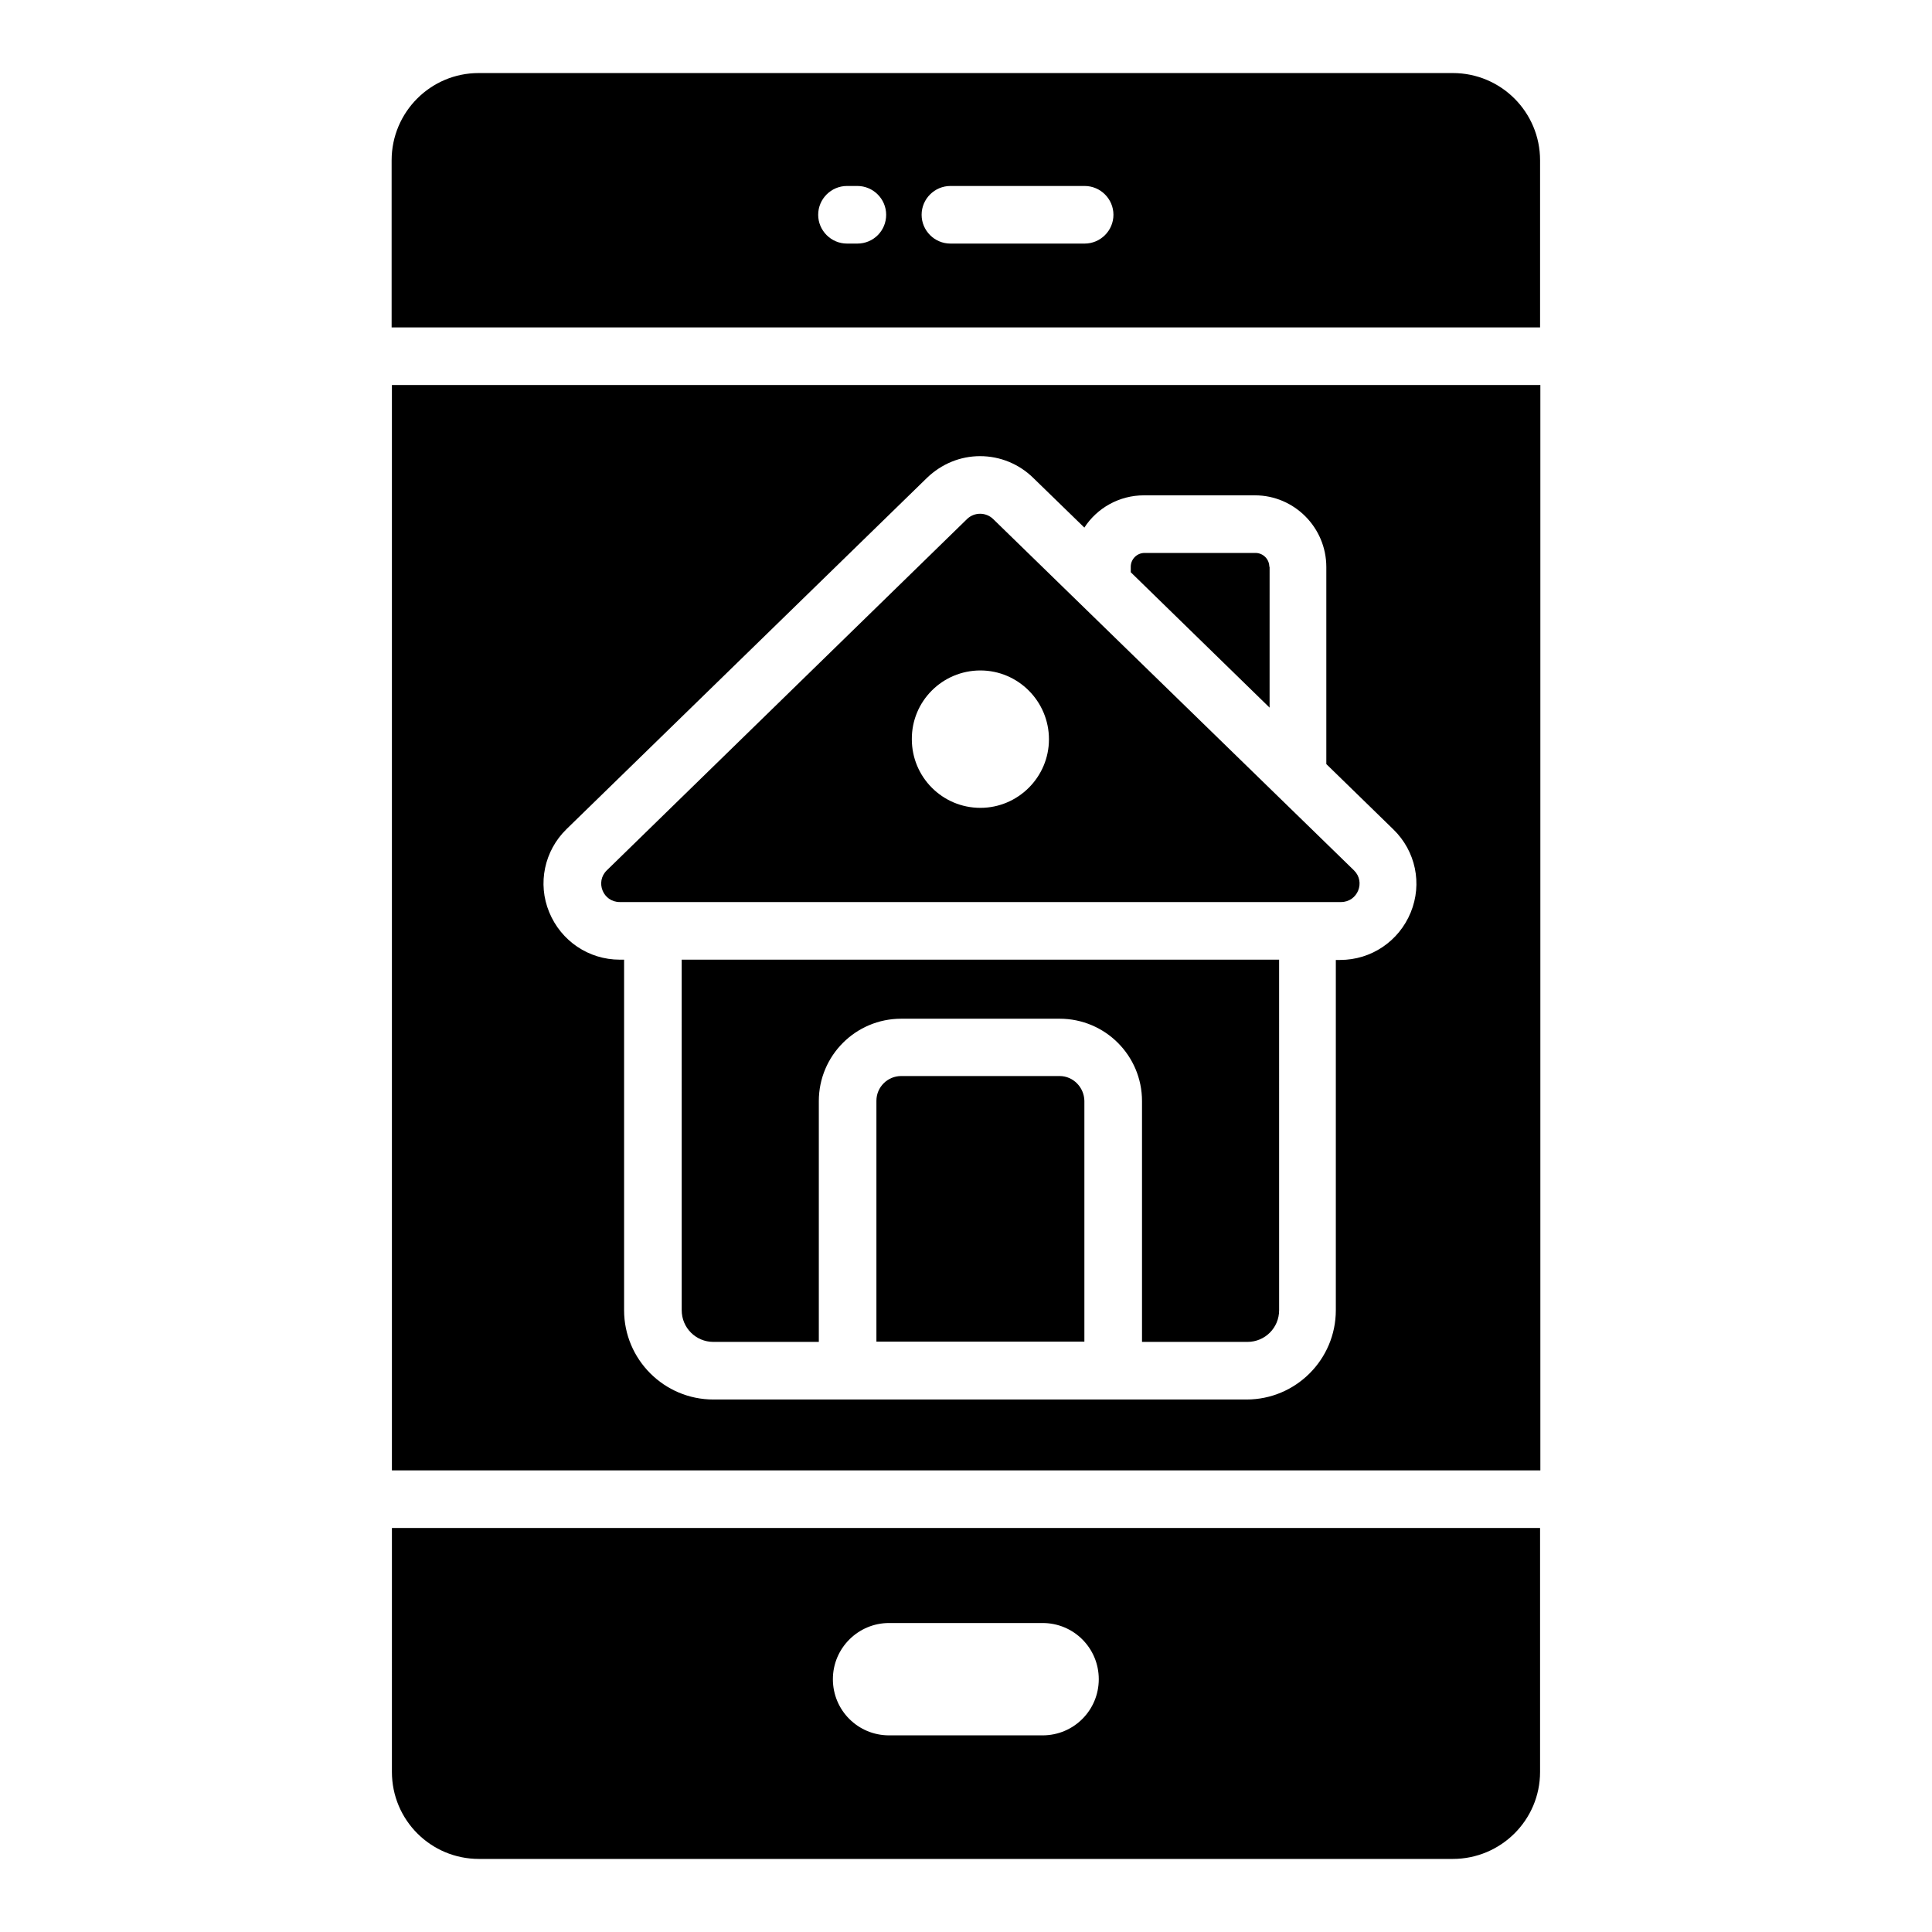 <?xml version="1.0" encoding="UTF-8"?>
<!-- Uploaded to: SVG Find, www.svgrepo.com, Generator: SVG Find Mixer Tools -->
<svg fill="#000000" width="800px" height="800px" version="1.1" viewBox="144 144 512 512" xmlns="http://www.w3.org/2000/svg">
 <g>
  <path d="m529 163.36h-258.16c-12.746 0-23.055 10.383-23.055 23.129v44.273h304.35v-44.273c0-12.746-10.305-23.129-23.129-23.129zm-157.79 45.191h-2.75c-4.199 0-7.633-3.434-7.633-7.633s3.434-7.633 7.633-7.633h2.75c4.199 0 7.633 3.434 7.633 7.633 0.004 4.199-3.356 7.633-7.633 7.633zm60.23 0h-35.57c-4.199 0-7.633-3.434-7.633-7.633s3.434-7.633 7.633-7.633h35.57c4.199 0 7.633 3.434 7.633 7.633s-3.434 7.633-7.633 7.633z"/>
  <path d="m247.86 613.58c0 12.746 10.305 23.055 23.055 23.055h258.09c12.746 0 23.129-10.305 23.129-23.055v-64.656h-304.27zm131.75-39.465h40.688c8.246 0 14.887 6.641 14.887 14.887s-6.641 14.887-14.887 14.887h-40.688c-8.246 0-14.887-6.641-14.887-14.887s6.719-14.887 14.887-14.887z"/>
  <path d="m424.81 429.16h-41.984c-3.586 0-6.566 2.902-6.566 6.566v63.816h55.113v-63.816c-0.074-3.59-2.977-6.566-6.562-6.566z"/>
  <path d="m308.24 383.05h191.14c4.426 0 6.566-5.344 3.434-8.398l-95.641-93.125c-1.91-1.832-4.961-1.832-6.871 0l-95.496 93.129c-3.129 3.051-0.992 8.395 3.434 8.395zm95.574-61.371c10 0 18.168 8.168 18.168 18.242 0 10-8.168 18.168-18.168 18.168-10.078 0-18.168-8.168-18.168-18.168-0.078-10.074 8.09-18.242 18.168-18.242z"/>
  <path d="m247.86 533.66h304.35v-287.63h-304.35zm46.258-169.92 95.57-93.129c3.816-3.664 8.777-5.727 14.047-5.727 5.266 0 10.305 2.062 14.047 5.727l13.586 13.207c3.359-5.191 9.238-8.551 15.801-8.551h29.391c10.457 0 18.93 8.551 18.93 19.008v52.215l17.785 17.328c5.879 5.727 7.711 14.352 4.582 21.984-3.129 7.633-10.457 12.594-18.703 12.594h-1.145v92.824c0 13.055-10.609 23.664-23.664 23.664h-141.29c-13.055 0-23.664-10.609-23.664-23.664v-92.898h-1.145c-8.246 0-15.574-4.961-18.703-12.594-3.129-7.559-1.297-16.262 4.578-21.988z"/>
  <path d="m480.38 294.2c0-2.062-1.68-3.664-3.664-3.664h-29.391c-2.062 0-3.664 1.68-3.664 3.664v1.449l36.793 35.879 0.004-37.328z"/>
  <path d="m324.66 491.22c0 4.656 3.742 8.398 8.398 8.398h27.938v-63.816c0-12.062 9.77-21.832 21.832-21.832h41.984c12.062 0 21.832 9.77 21.832 21.832v63.816h27.938c4.656 0 8.398-3.742 8.398-8.398l-0.004-92.898h-158.32z"/>
 </g>
</svg>